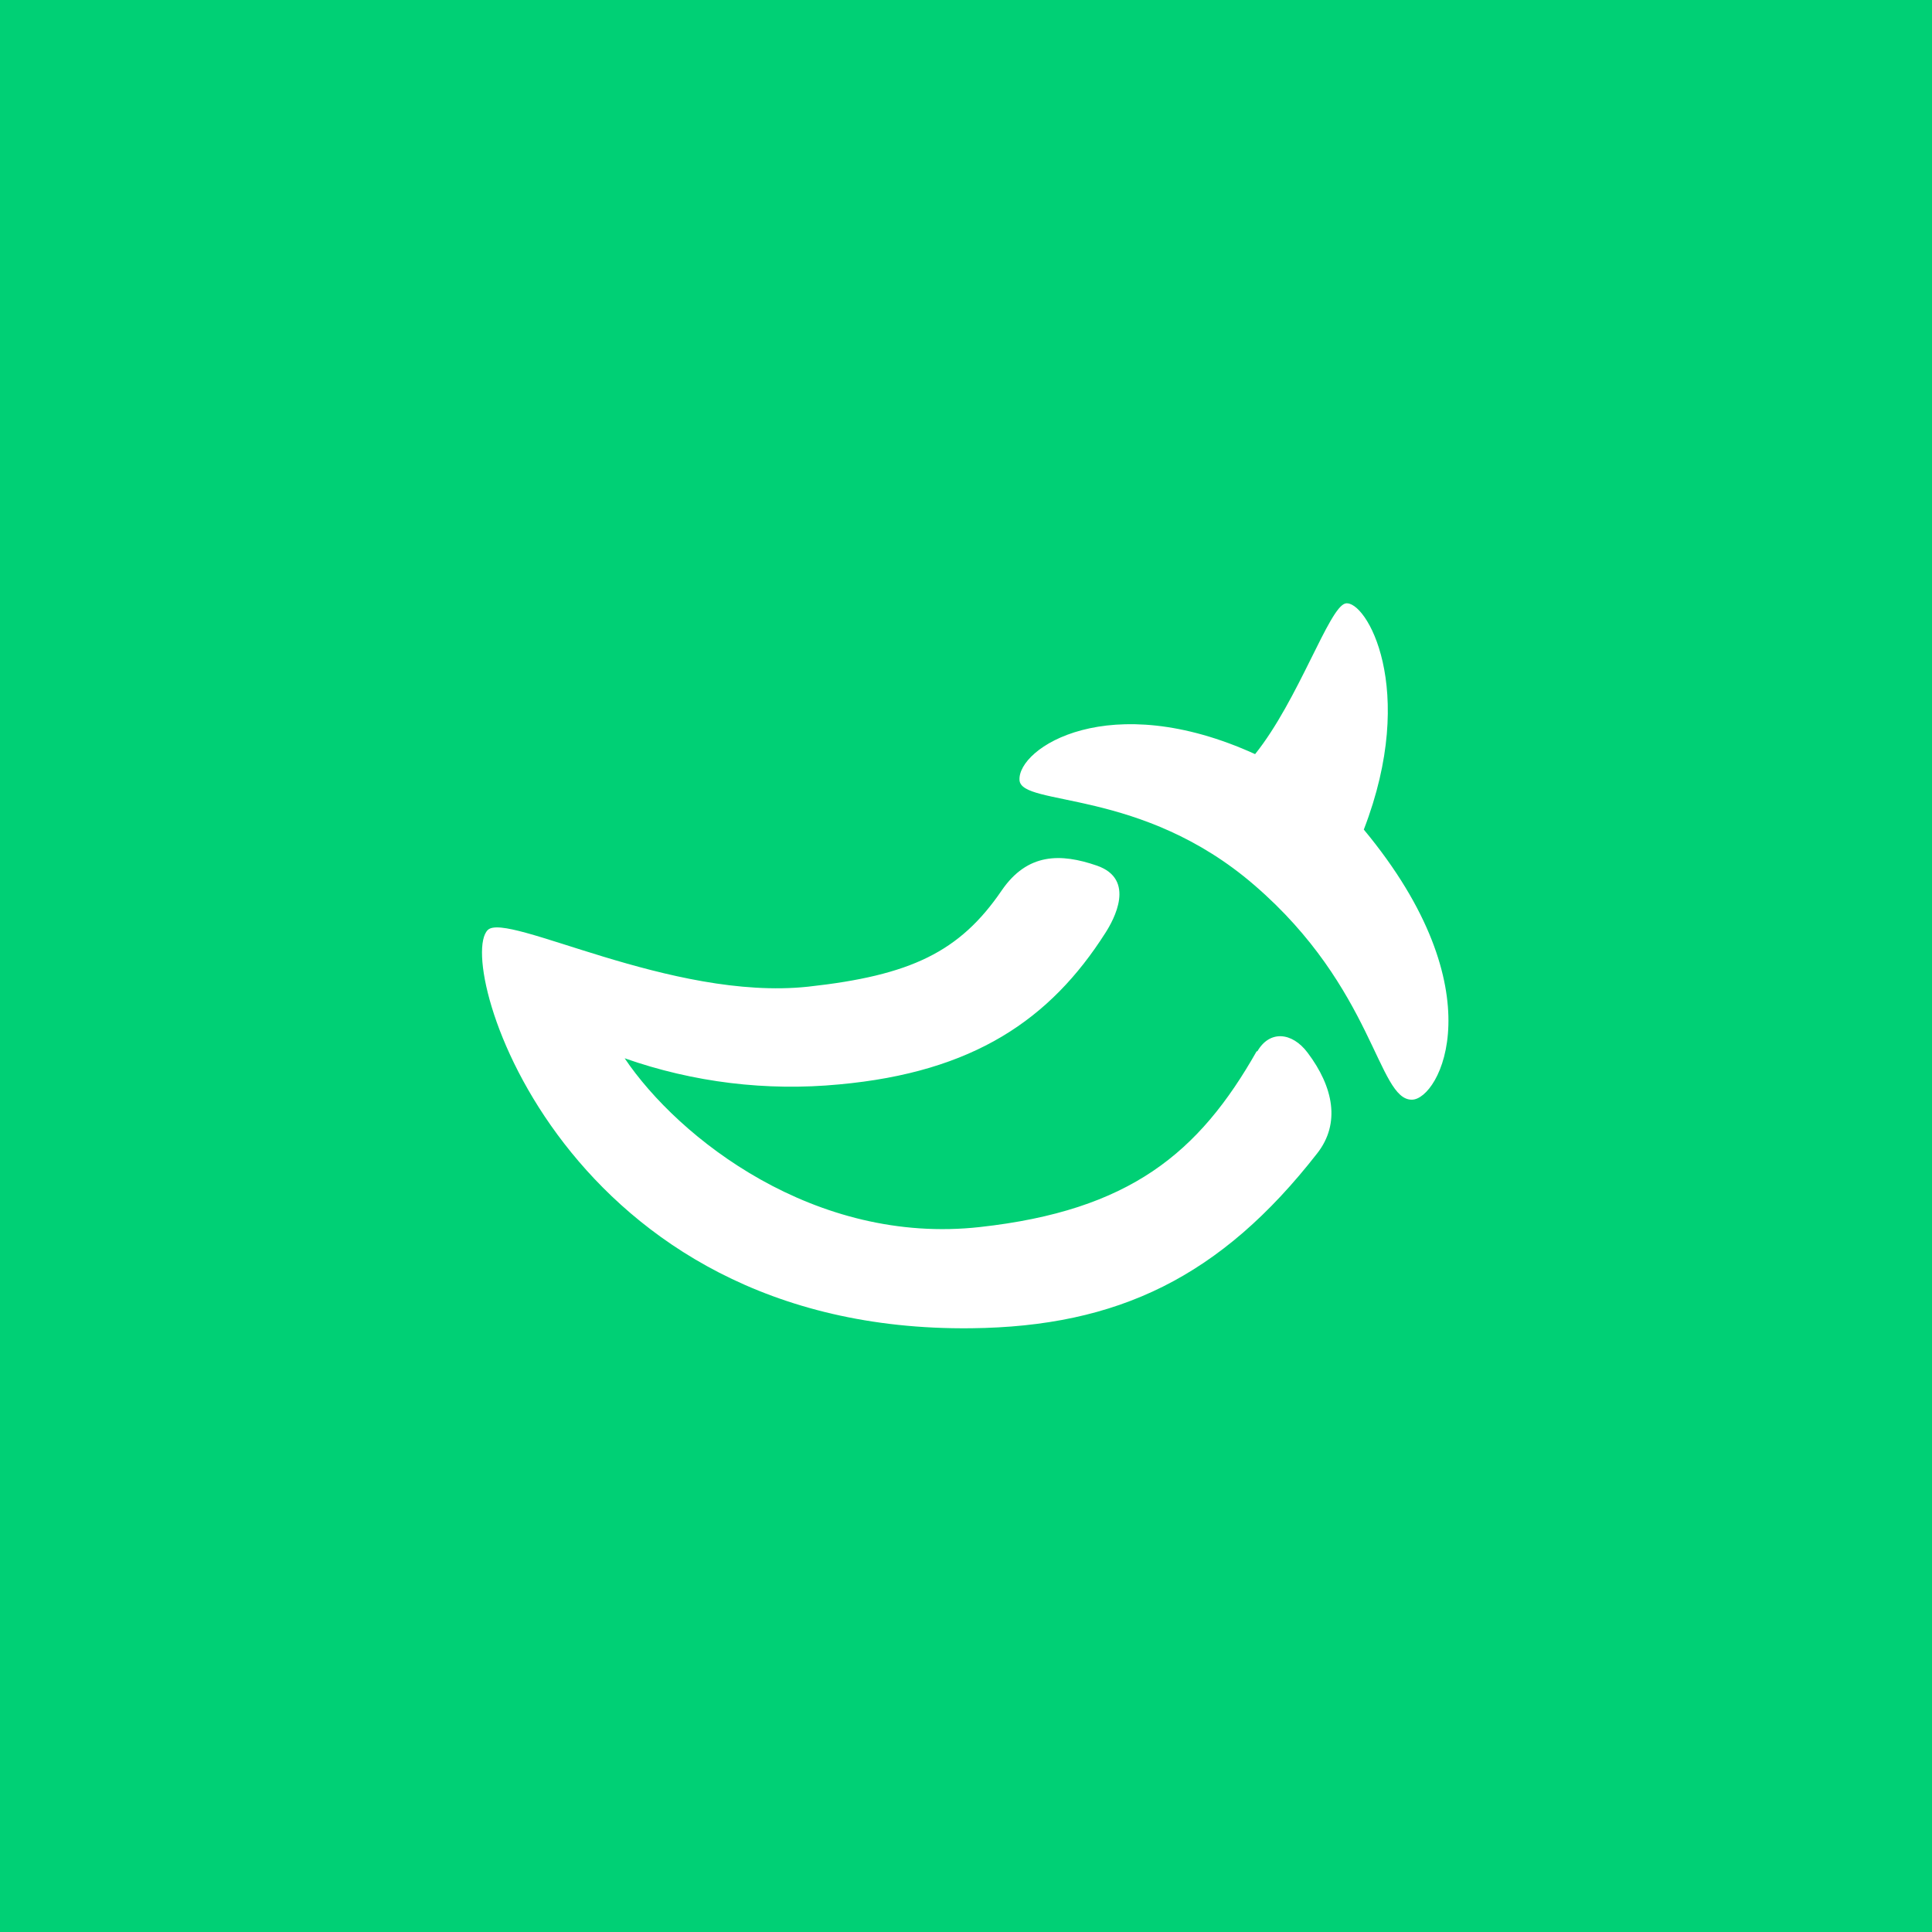 <svg version="1.1" id="Layer_1" xmlns="http://www.w3.org/2000/svg" x="0" y="0" viewBox="0 0 72 72" style="enable-background:new 0 0 72 72" xml:space="preserve"><style>.st1{fill-rule:evenodd;clip-rule:evenodd;fill:#fff}</style><path style="fill:#00d075" d="M0 0h72v72H0z"/><path class="st1" d="M46.836 39.17c-2.153 3.802-4.734 5.94-10.315 6.558-6.151.686-11.234-3.307-13.242-6.289 2.56.9 5.288 1.233 7.992.974 5.013-.457 7.874-2.426 9.926-5.65.31-.483 1.15-1.995-.32-2.504-1.347-.465-2.585-.478-3.547.926-1.562 2.29-3.39 3.168-7.218 3.586-5.1.543-11.225-2.812-11.934-2.113C16.91 35.91 21.026 49.67 36.197 49.5c5.464-.06 9.3-1.912 12.892-6.519.875-1.117.603-2.473-.355-3.746-.59-.787-1.43-.843-1.88-.048M50.825 30.916c2.034-5.267.07-8.583-.683-8.427-.612.135-1.75 3.599-3.368 5.615-5.442-2.477-8.858-.226-8.78.97.066.995 4.546.278 8.75 3.911 4.466 3.846 4.597 8.014 5.874 7.997 1.024 0 3.198-4.055-1.793-10.066z"/></svg>